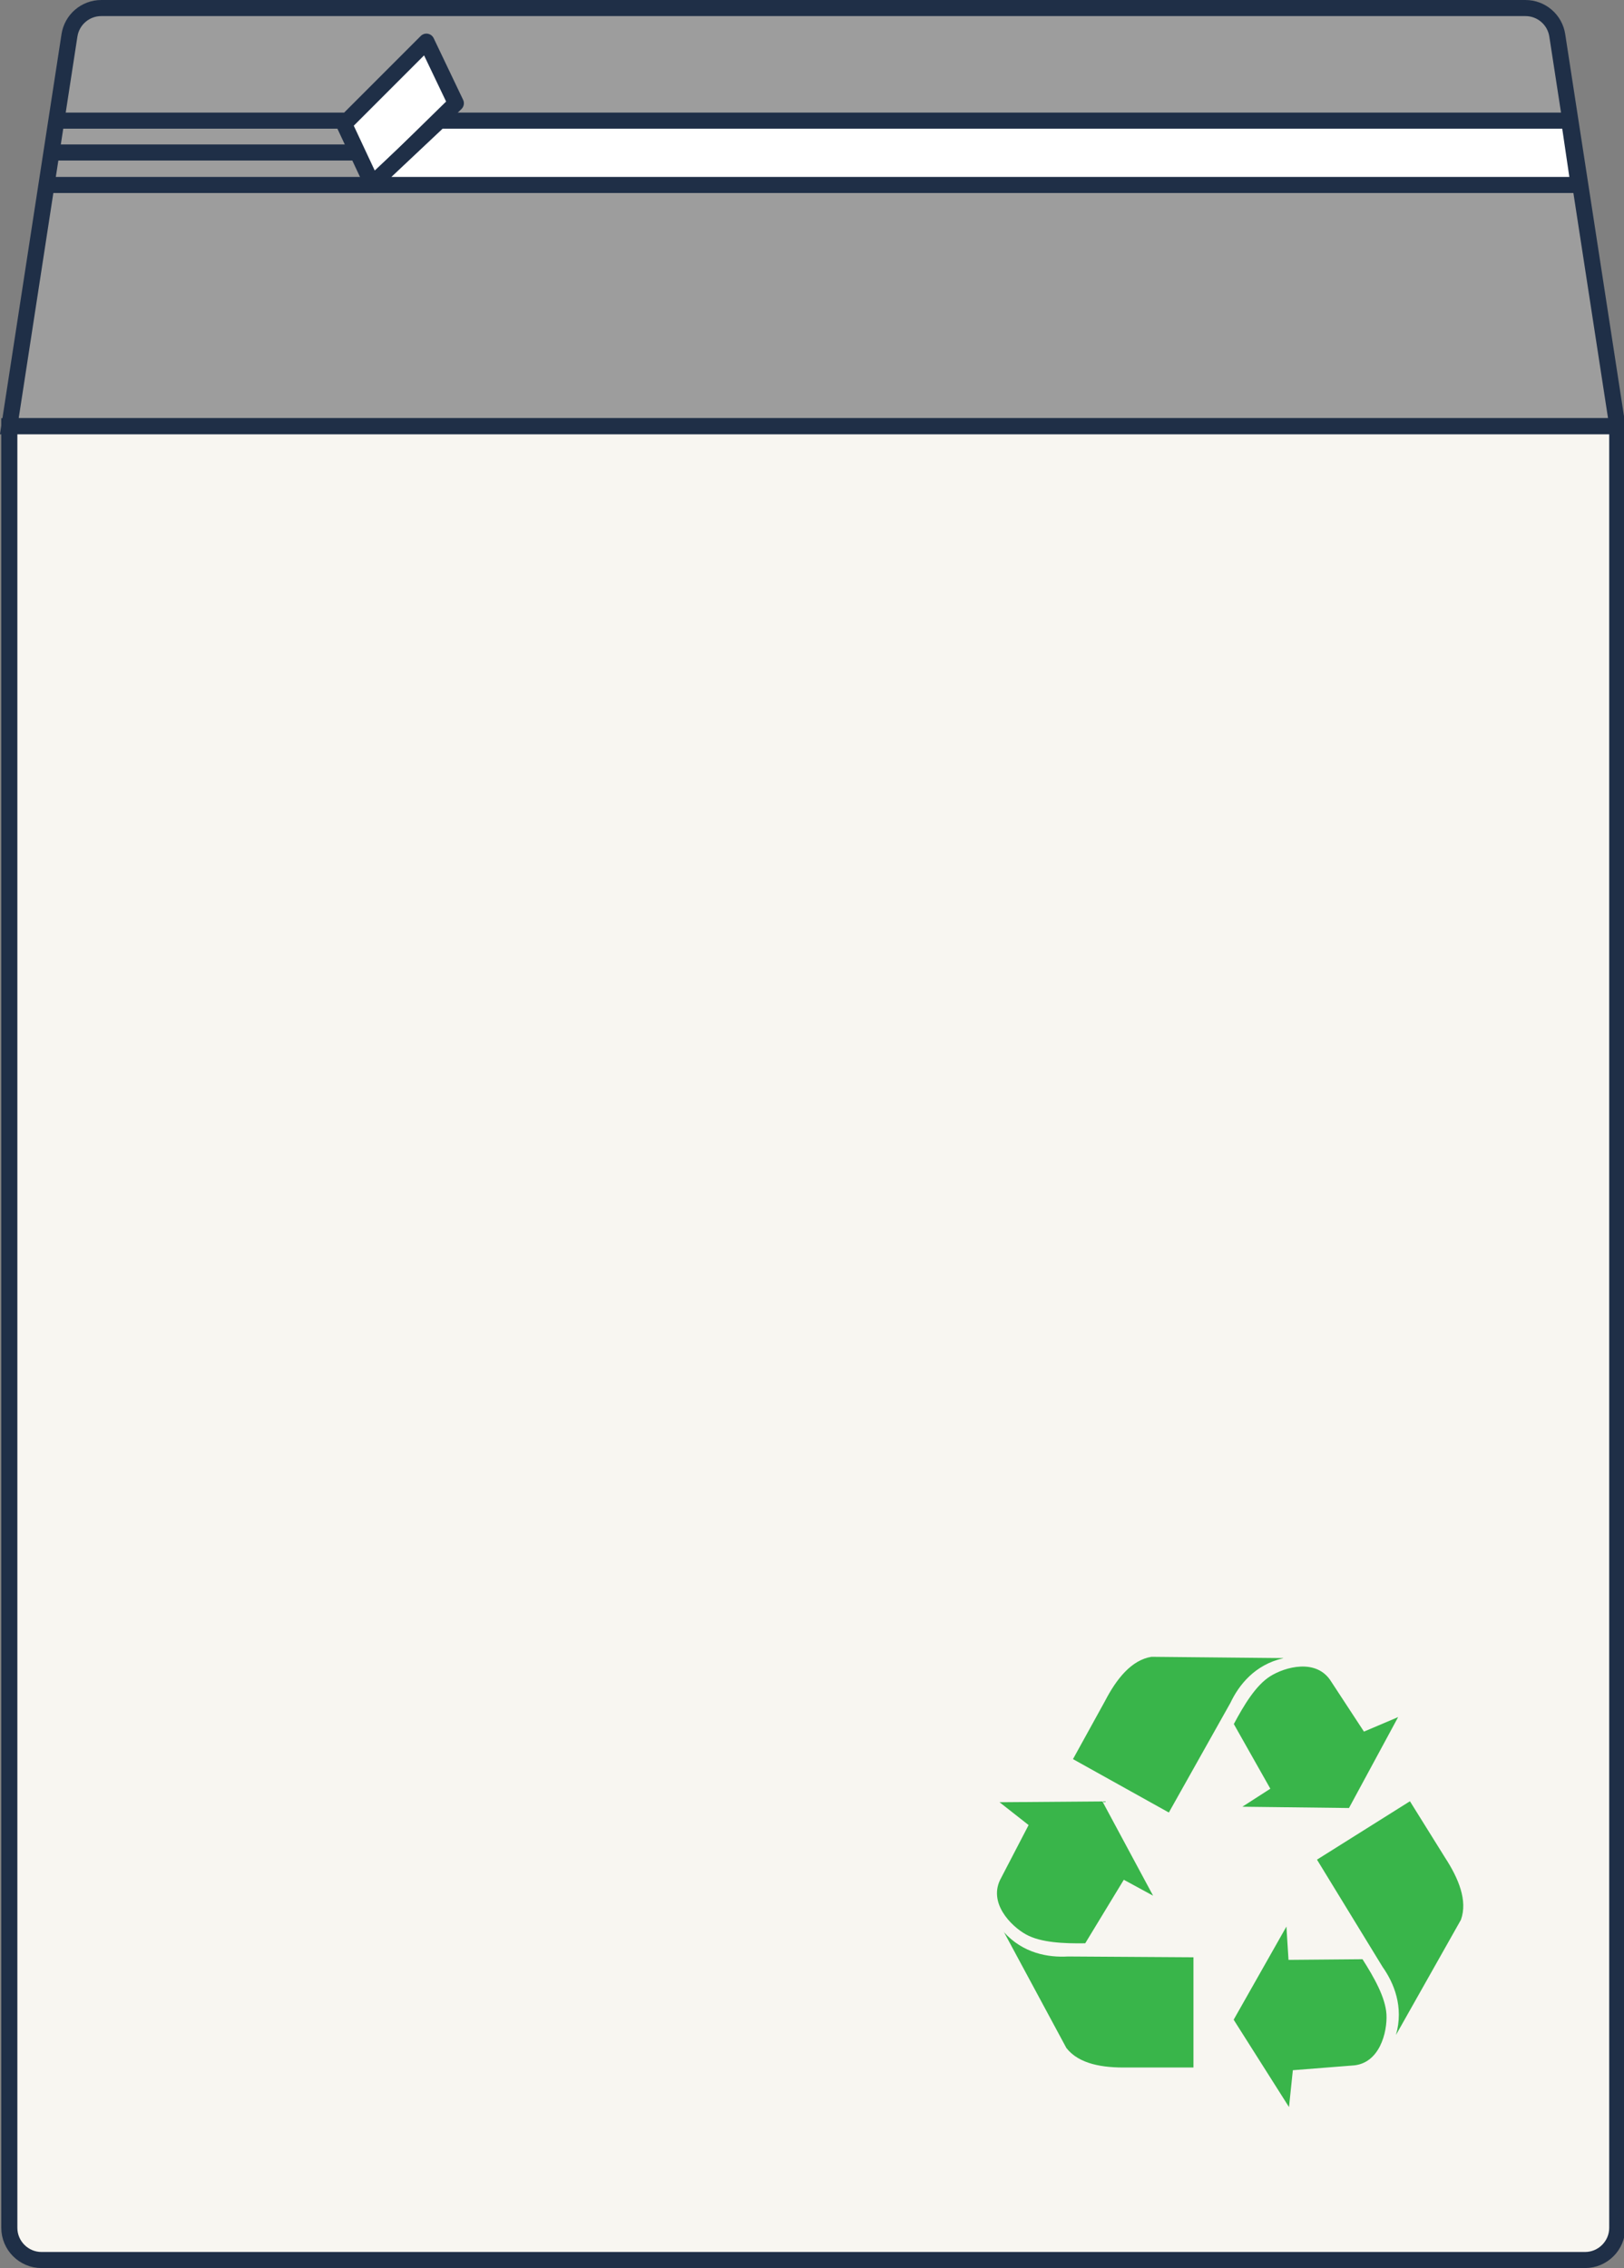 <svg width="101" height="141" viewBox="0 0 101 141" fill="none" xmlns="http://www.w3.org/2000/svg">
<rect x="0" y="0" width="101" height="141" fill="#808080" stroke="none"/>
<g clip-path="url(#clip0_169_1981)">
<path d="M0.58 26.5L4.32 2.2C4.47 1.22 5.31 0.5 6.3 0.5H94.87C95.86 0.5 96.7 1.22 96.85 2.2L100.59 26.5H0.58Z" fill="#9D9D9D" stroke="#1F2F47" stroke-miterlimit="10"/>
<path d="M98.58 140.5H2.58C1.48 140.5 0.58 139.6 0.58 138.5V26.5H100.58V138.5C100.58 139.6 99.68 140.5 98.58 140.5Z" fill="#F8F6F1" stroke="#1F2F47" stroke-miterlimit="10"/>
<path d="M23.17 11.49L28.35 6.42L26.52 2.59L21.4 7.71L23.17 11.49Z" fill="white" stroke="#1F2F47" stroke-linejoin="round"/>
<path d="M23.08 11.5H98.18L97.59 7.5H27.33L23.08 11.5Z" fill="white" stroke="#1F2F47" stroke-miterlimit="10"/>
<path d="M3.58 7.5H21.4" stroke="#1F2F47" stroke-miterlimit="10"/>
<path d="M3.28 9.48H22.23" stroke="#1F2F47" stroke-miterlimit="10"/>
<path d="M23.18 11.5H2.98" stroke="#1F2F47" stroke-miterlimit="10"/>
<path d="M62.15 112.03L63.971 113.46L62.26 116.75C61.41 118.27 62.87 119.74 63.81 120.26C64.731 120.77 66.161 120.83 67.492 120.81L69.892 116.86L71.713 117.85L68.562 111.99L62.15 112.04V112.03ZM62.42 120.08L66.321 127.32C67.102 128.32 68.582 128.56 70.112 128.53H74.224V121.68L66.421 121.63C65.211 121.7 63.63 121.45 62.42 120.1V120.08ZM86.947 106.75L84.827 107.65L82.796 104.55C81.886 103.06 79.895 103.64 78.995 104.21C78.105 104.77 77.364 106 76.734 107.18L79.005 111.2L77.264 112.32L83.896 112.4L86.957 106.74L86.947 106.75ZM79.805 103.08L71.613 103C70.362 103.2 69.432 104.38 68.722 105.75L66.731 109.36L72.693 112.68L76.524 105.86C77.044 104.76 78.035 103.49 79.805 103.09V103.08ZM80.165 131L80.405 128.7L84.086 128.41C85.817 128.33 86.287 126.3 86.227 125.23C86.167 124.18 85.457 122.93 84.737 121.8L80.135 121.84L80.005 119.77L76.724 125.56L80.165 130.99V131ZM86.817 126.51L90.858 119.35C91.288 118.15 90.708 116.77 89.868 115.48L87.687 111.98L81.906 115.61L85.987 122.28C86.687 123.27 87.317 124.76 86.817 126.51Z" fill="#39B54A"/>
</g>
<defs>
<clipPath id="clip0_169_1981">
<rect width="101" height="141" fill="white"/>
</clipPath>
</defs>
</svg>
